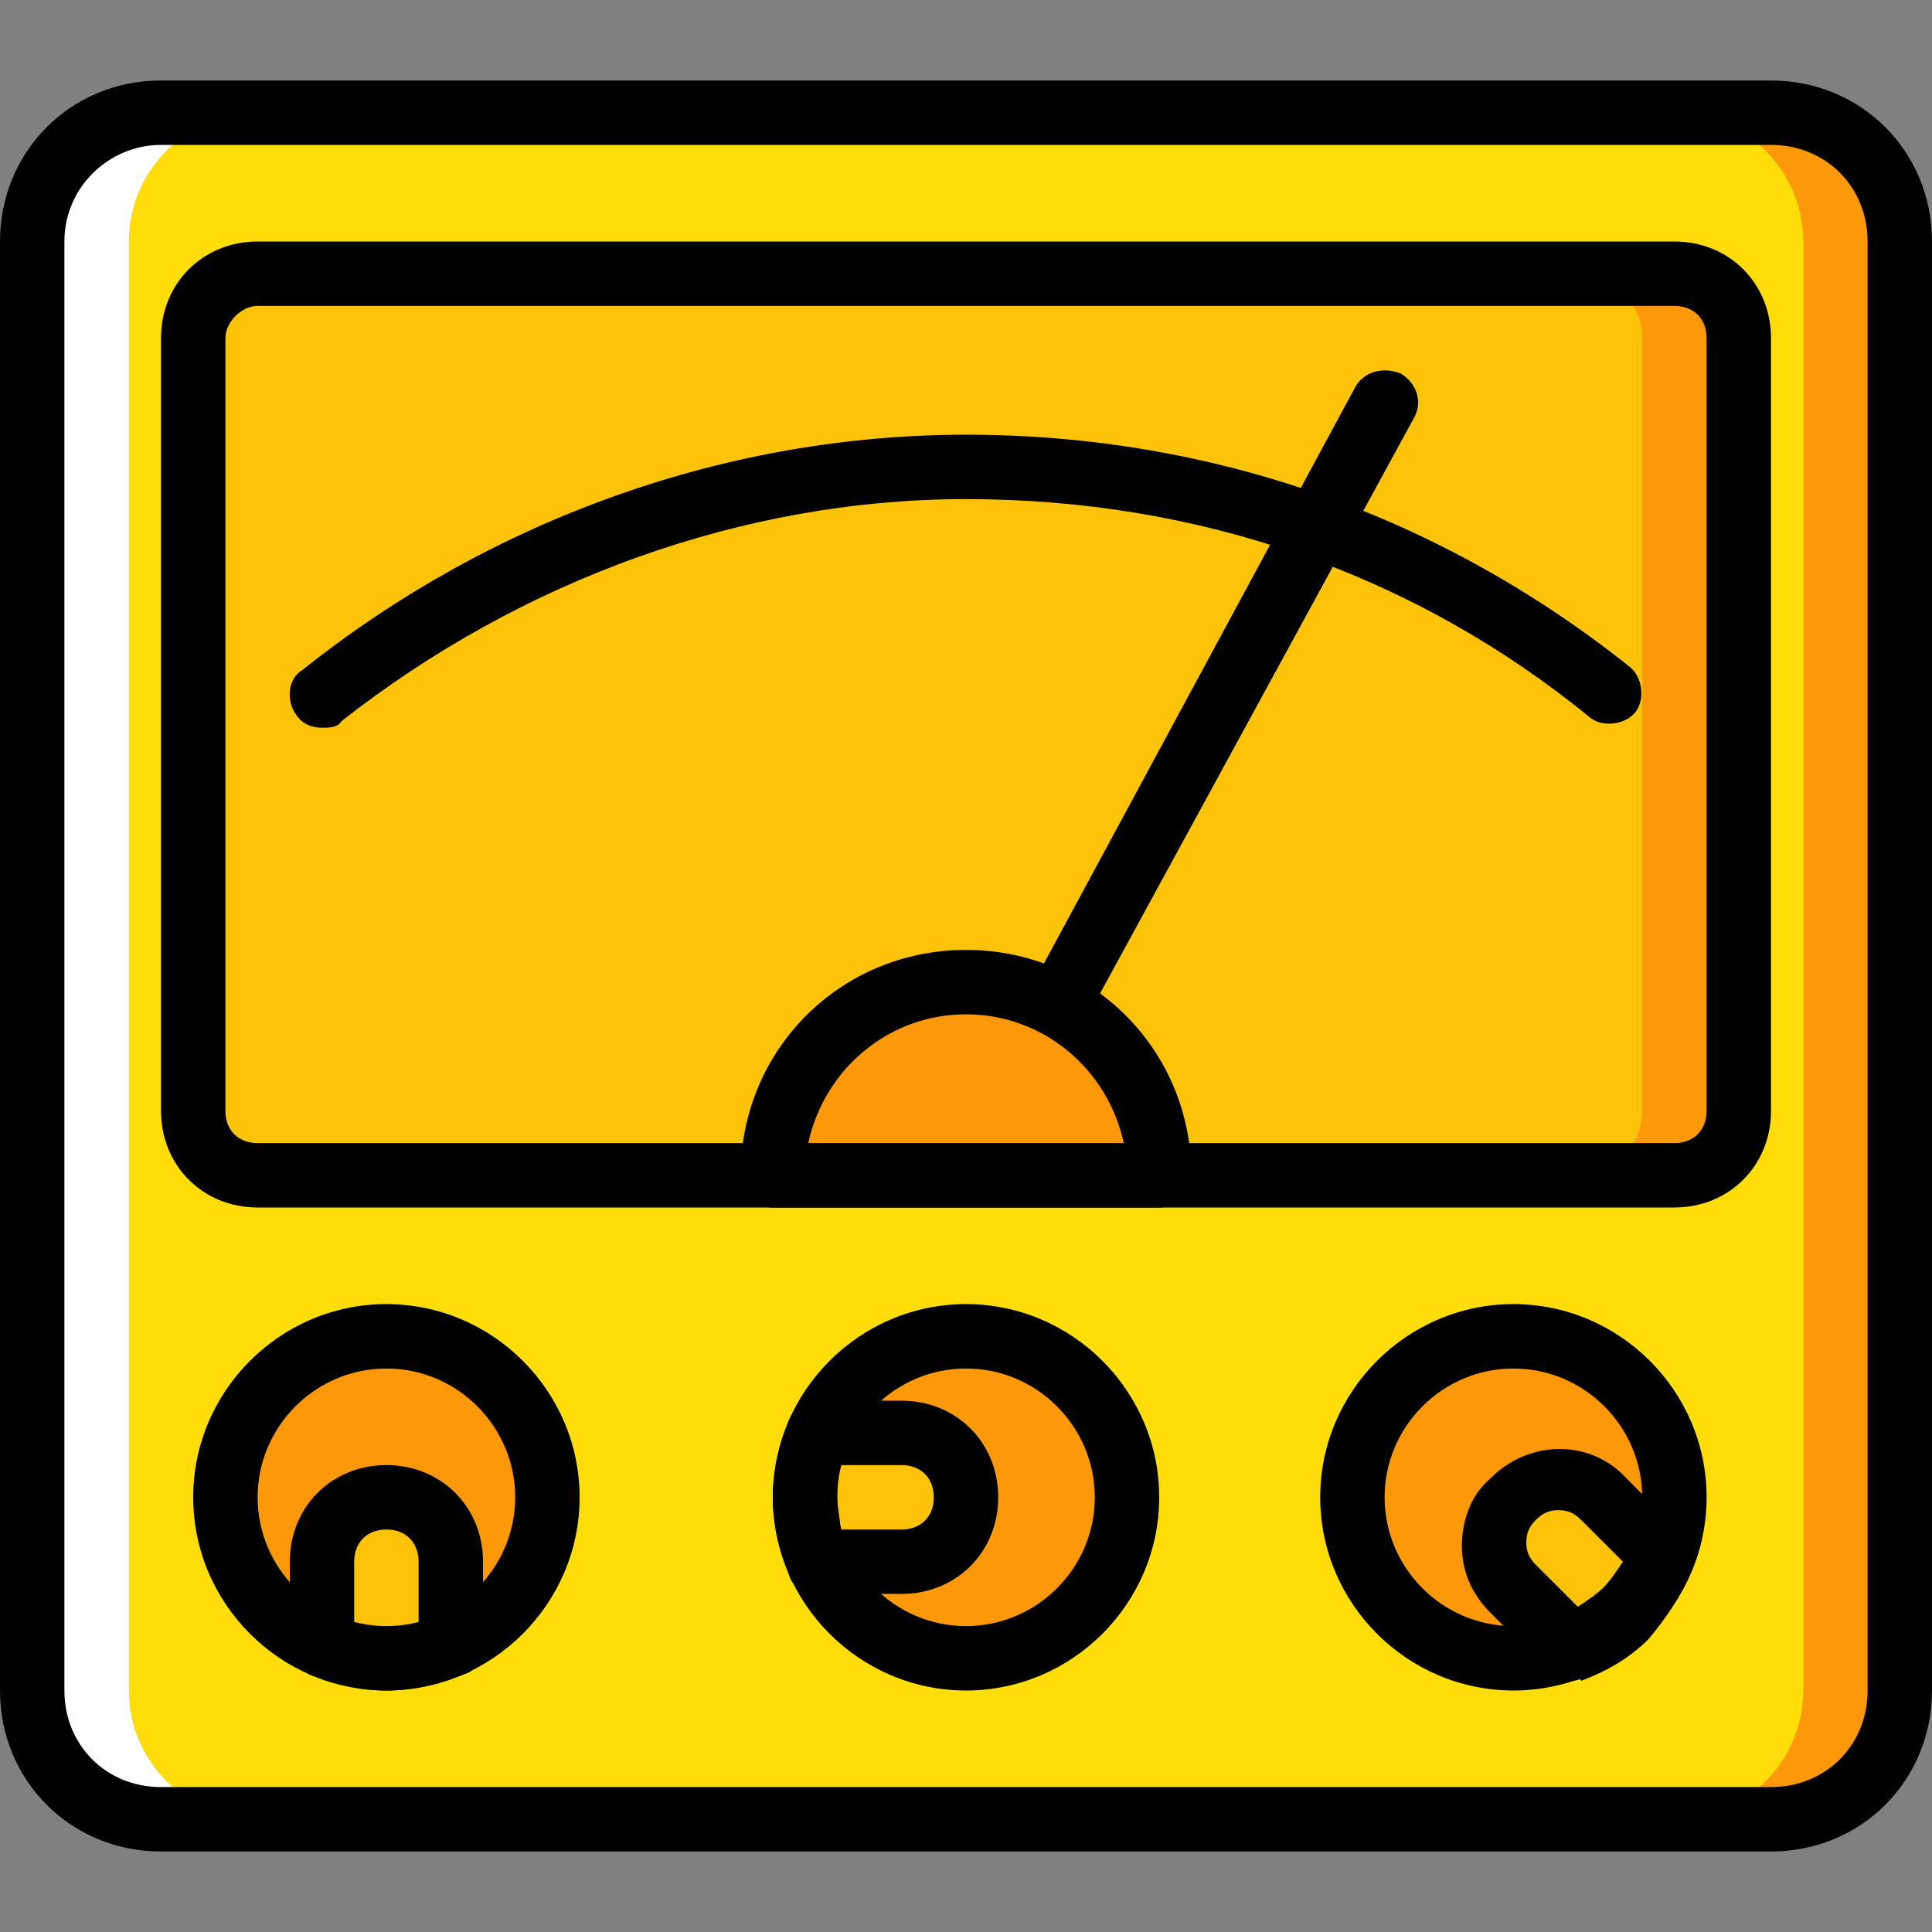 <?xml version="1.0" encoding="iso-8859-1"?>
<!-- Uploaded to: SVG Repo, www.svgrepo.com, Generator: SVG Repo Mixer Tools -->
<svg height="800px" width="800px" version="1.1" id="Layer_1" xmlns="http://www.w3.org/2000/svg" xmlns:xlink="http://www.w3.org/1999/xlink" 
	 viewBox="0 0 503.607 503.607" xml:space="preserve">
<rect x="0" y="0" width="503.607" height="503.607" fill="#808080" stroke="none"/>
<g transform="translate(1 1)">
	<path style="fill:#FFDD09;" d="M460.639,473.229H40.967c-18.466,0-33.574-15.108-33.574-33.574V61.951
		c0-18.466,15.108-33.574,33.574-33.574h419.672c18.466,0,33.574,15.108,33.574,33.574v377.705
		C494.213,458.121,479.105,473.229,460.639,473.229"/>
	<path style="fill:#FD9808;" d="M460.639,28.377h-25.18c18.466,0,33.574,15.108,33.574,33.574v377.705
		c0,18.466-15.108,33.574-33.574,33.574h25.18c18.466,0,33.574-15.108,33.574-33.574V61.951
		C494.213,43.485,479.105,28.377,460.639,28.377"/>
	<path style="fill:#FFFFFF;" d="M40.967,28.377h25.18c-18.466,0-33.574,15.108-33.574,33.574v377.705
		c0,18.466,15.108,33.574,33.574,33.574h-25.18c-18.466,0-33.574-15.108-33.574-33.574V61.951
		C7.393,43.485,22.502,28.377,40.967,28.377"/>
	<path style="fill:#FCC309;" d="M435.459,305.361H66.148c-9.233,0-16.787-7.554-16.787-16.787V87.131
		c0-9.233,7.554-16.787,16.787-16.787h369.311c9.233,0,16.787,7.554,16.787,16.787v201.443
		C452.246,297.807,444.692,305.361,435.459,305.361"/>
	<g>
		<path style="fill:#FD9808;" d="M435.459,70.344h-25.18c9.233,0,16.787,7.554,16.787,16.787v201.443
			c0,9.233-7.554,16.787-16.787,16.787h25.18c9.233,0,16.787-7.554,16.787-16.787V87.131
			C452.246,77.898,444.692,70.344,435.459,70.344"/>
		<path style="fill:#FD9808;" d="M301.164,305.361c0-27.698-22.662-50.361-50.361-50.361s-50.361,22.662-50.361,50.361H301.164z"/>
		<path style="fill:#FD9808;" d="M435.459,389.295c0-23.502-18.466-41.967-41.967-41.967c-23.502,0-41.967,18.466-41.967,41.967
			c0,23.502,18.466,41.967,41.967,41.967C416.993,431.262,435.459,412.797,435.459,389.295"/>
	</g>
	<path style="fill:#FCC309;" d="M393.492,389.295c-6.715,6.715-6.715,16.787,0,23.502l15.108,15.108
		c5.036-1.679,10.072-5.036,14.269-9.233c4.197-4.197,7.554-9.233,9.233-14.269l-15.108-15.108
		C411.118,382.58,400.207,382.58,393.492,389.295"/>
	<path style="fill:#FD9808;" d="M292.77,389.295c0-23.502-18.466-41.967-41.967-41.967s-41.967,18.466-41.967,41.967
		c0,23.502,18.466,41.967,41.967,41.967S292.77,412.797,292.77,389.295"/>
	<path style="fill:#FCC309;" d="M250.803,389.295c0-9.233-7.554-16.787-16.787-16.787h-21.823
		c-2.518,5.036-3.357,10.911-3.357,16.787c0,5.875,1.679,11.751,3.357,16.787h21.823
		C243.249,406.082,250.803,398.528,250.803,389.295"/>
	<path style="fill:#FD9808;" d="M141.689,389.295c0-23.502-18.466-41.967-41.967-41.967s-41.967,18.466-41.967,41.967
		c0,23.502,18.466,41.967,41.967,41.967S141.689,412.797,141.689,389.295"/>
	<path style="fill:#FCC309;" d="M99.721,389.295c-9.233,0-16.787,7.554-16.787,16.787v21.823c5.036,2.518,10.911,3.357,16.787,3.357
		s11.751-1.679,16.787-3.357v-21.823C116.508,396.849,108.954,389.295,99.721,389.295"/>
	<path d="M460.639,481.623H40.967C17.466,481.623-1,463.157-1,439.656V61.951c0-23.502,18.466-41.967,41.967-41.967h419.672
		c23.502,0,41.967,18.466,41.967,41.967v377.705C502.607,463.157,484.141,481.623,460.639,481.623z M40.967,36.77
		c-13.43,0-25.18,10.911-25.18,25.18v377.705c0,14.269,10.911,25.18,25.18,25.18h419.672c14.269,0,25.18-10.911,25.18-25.18V61.951
		c0-14.269-10.911-25.18-25.18-25.18H40.967z"/>
	<path d="M435.459,313.754H66.148c-14.269,0-25.18-10.911-25.18-25.18V87.131c0-14.269,10.911-25.18,25.18-25.18h369.311
		c14.269,0,25.18,10.911,25.18,25.18v201.443C460.639,302.843,449.728,313.754,435.459,313.754z M66.148,78.738
		c-4.197,0-8.393,4.197-8.393,8.393v201.443c0,5.036,3.357,8.393,8.393,8.393h369.311c5.036,0,8.393-3.357,8.393-8.393V87.131
		c0-5.036-3.357-8.393-8.393-8.393H66.148z"/>
	<path d="M301.164,313.754H200.443c-5.036,0-8.393-3.357-8.393-8.393c0-32.734,26.02-58.754,58.754-58.754
		s58.754,26.02,58.754,58.754C309.557,310.397,306.2,313.754,301.164,313.754z M209.675,296.967h82.256
		c-4.197-19.305-20.984-33.574-41.128-33.574S213.872,277.662,209.675,296.967z"/>
	<path d="M82.934,188.692c-2.518,0-5.036-0.839-6.715-3.357c-2.518-3.357-2.518-9.233,1.679-11.751
		c49.521-39.449,110.793-61.272,172.905-61.272c63.79,0,123.384,20.984,172.905,60.433c3.357,2.518,4.197,8.393,1.679,11.751
		c-2.518,3.357-8.393,4.197-11.751,1.679c-46.164-37.77-102.4-57.075-162.833-57.075c-57.915,0-115.83,20.984-162.833,57.915
		C87.131,188.692,84.613,188.692,82.934,188.692z"/>
	<path d="M275.144,269.269c-1.679,0-2.518,0-4.197-0.839c-4.197-2.518-5.875-7.554-3.357-11.751l84.774-156.957
		c2.518-4.197,7.554-5.036,11.751-3.357c4.197,2.518,5.875,7.554,3.357,11.751l-85.613,156.957
		C281.02,267.59,277.662,269.269,275.144,269.269z"/>
	<path d="M393.492,439.656c-27.698,0-50.361-22.662-50.361-50.361c0-27.698,22.662-50.361,50.361-50.361
		c27.698,0,50.361,22.662,50.361,50.361C443.852,416.993,421.19,439.656,393.492,439.656z M393.492,355.721
		c-18.466,0-33.574,15.108-33.574,33.574c0,18.466,15.108,33.574,33.574,33.574s33.574-15.108,33.574-33.574
		C427.066,370.829,411.957,355.721,393.492,355.721z"/>
	<path d="M250.803,439.656c-27.698,0-50.361-22.662-50.361-50.361c0-27.698,22.662-50.361,50.361-50.361
		s50.361,22.662,50.361,50.361C301.164,416.993,278.502,439.656,250.803,439.656z M250.803,355.721
		c-18.466,0-33.574,15.108-33.574,33.574c0,18.466,15.108,33.574,33.574,33.574s33.574-15.108,33.574-33.574
		C284.377,370.829,269.269,355.721,250.803,355.721z"/>
	<path d="M99.721,439.656c-27.698,0-50.361-22.662-50.361-50.361c0-27.698,22.662-50.361,50.361-50.361s50.361,22.662,50.361,50.361
		C150.082,416.993,127.42,439.656,99.721,439.656z M99.721,355.721c-18.466,0-33.574,15.108-33.574,33.574
		c0,18.466,15.108,33.574,33.574,33.574s33.574-15.108,33.574-33.574C133.295,370.829,118.187,355.721,99.721,355.721z"/>
	<path d="M99.721,439.656c-6.715,0-13.43-1.679-20.144-4.197c-2.518-1.679-5.036-4.197-5.036-7.554v-21.823
		c0-14.269,10.911-25.18,25.18-25.18s25.18,10.911,25.18,25.18v21.823c0,3.357-1.679,6.715-5.036,7.554
		C113.151,437.977,106.436,439.656,99.721,439.656z M116.508,427.905L116.508,427.905L116.508,427.905z M91.328,422.03
		c5.875,1.679,10.911,1.679,16.787,0v-15.948c0-5.036-3.357-8.393-8.393-8.393s-8.393,3.357-8.393,8.393V422.03z"/>
	<path d="M234.016,414.475h-21.823c-3.357,0-6.715-1.679-7.554-5.036c-2.518-6.715-4.197-13.43-4.197-20.144
		c0-6.715,1.679-13.43,4.197-20.144c1.679-3.357,4.197-5.036,7.554-5.036h21.823c14.269,0,25.18,10.911,25.18,25.18
		C259.197,403.564,248.285,414.475,234.016,414.475z M218.069,397.689h15.948c5.036,0,8.393-3.357,8.393-8.393
		c0-5.036-3.357-8.393-8.393-8.393h-15.948c-0.839,2.518-0.839,5.875-0.839,8.393C217.229,391.813,218.069,395.17,218.069,397.689z"
		/>
	<path d="M408.6,437.138c-2.518,0-4.197-0.839-5.875-2.518l-15.108-15.108c-5.036-5.036-7.554-10.911-7.554-17.626
		s2.518-13.43,7.554-17.626l0,0c10.072-10.072,26.02-10.072,35.252,0l15.108,15.108c2.518,2.518,3.357,5.875,1.679,9.233
		c-2.518,6.715-6.715,12.59-10.911,17.626c-5.036,5.036-10.911,8.393-17.626,10.911C411.118,436.298,410.279,437.138,408.6,437.138z
		 M405.243,392.652c-2.518,0-4.197,0.839-5.875,2.518l0,0c-1.679,1.679-2.518,3.357-2.518,5.875c0,2.518,0.839,4.197,2.518,5.875
		l10.911,10.911c2.518-1.679,5.036-3.357,6.715-5.036c1.679-1.679,3.357-4.197,5.036-6.715l-10.911-10.911
		C409.439,393.492,407.761,392.652,405.243,392.652z M393.492,389.295L393.492,389.295L393.492,389.295z"/>
</g>
</svg>
